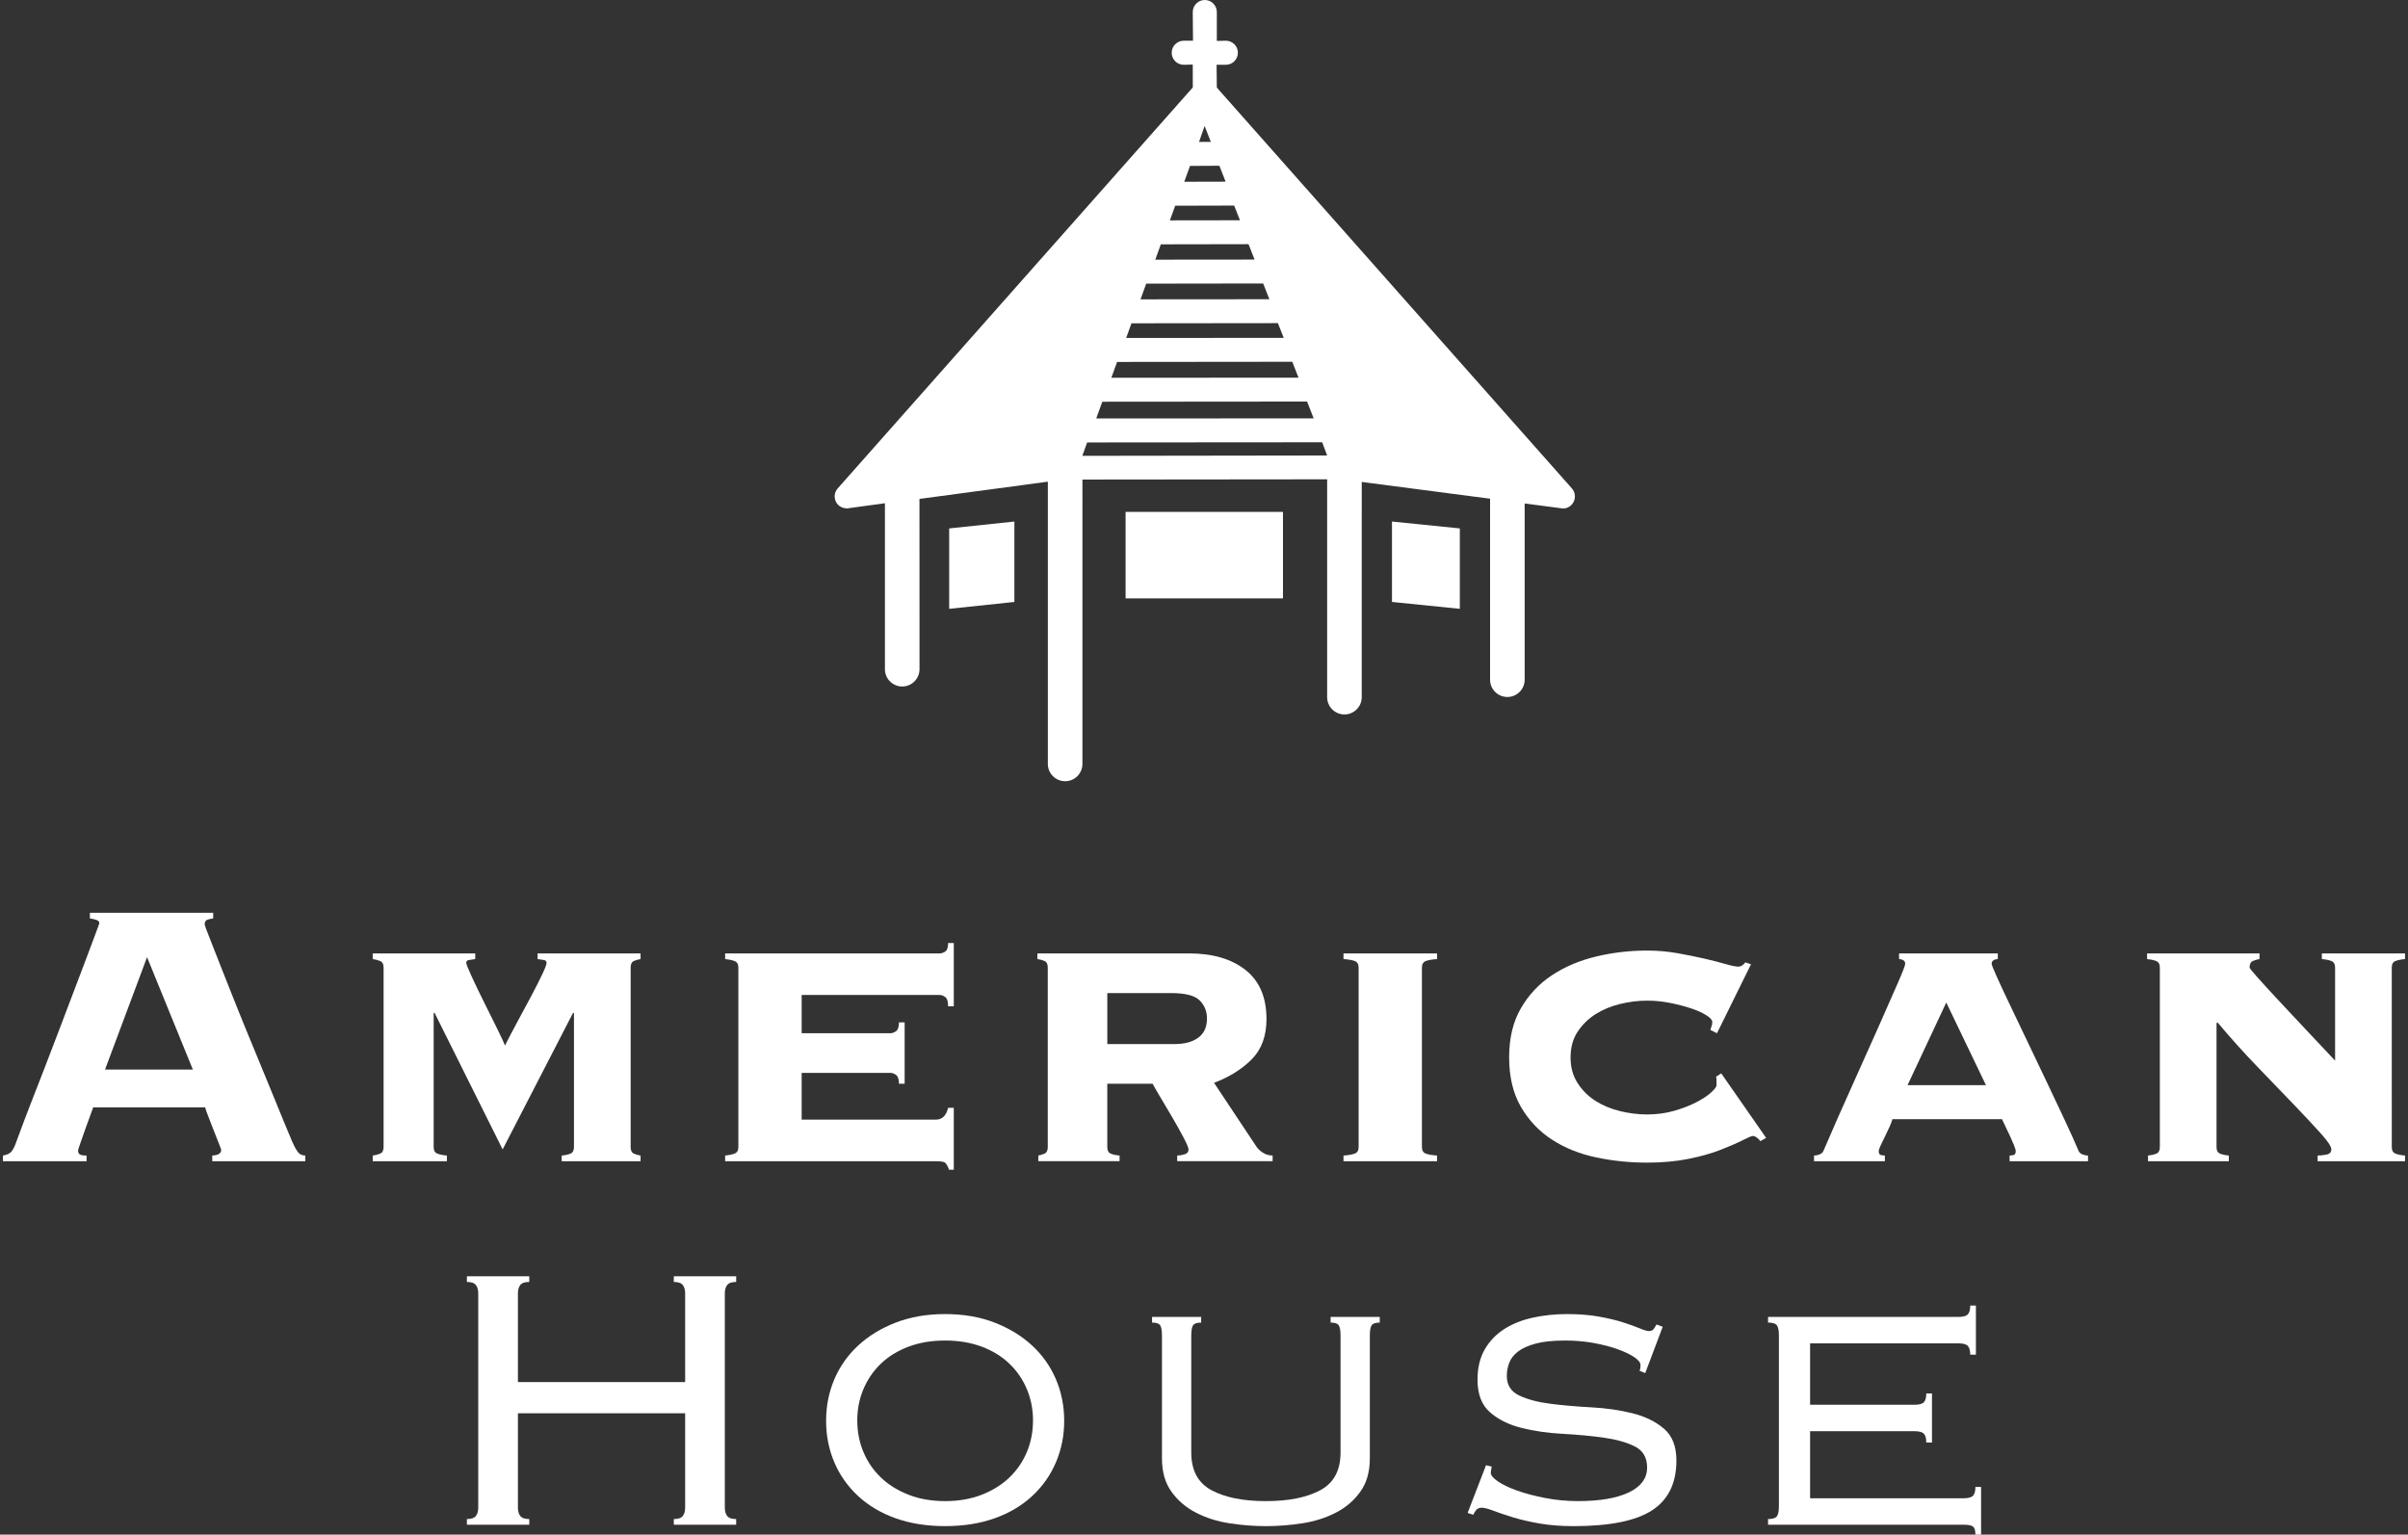 <?xml version="1.0" encoding="utf-8"?>
<!-- Generator: Adobe Illustrator 28.0.0, SVG Export Plug-In . SVG Version: 6.00 Build 0)  -->
<svg version="1.1" id="レイヤー_1" xmlns="http://www.w3.org/2000/svg" xmlns:xlink="http://www.w3.org/1999/xlink" x="0px"
	 y="0px" viewBox="0 0 251 160" style="enable-background:new 0 0 251 160;" xml:space="preserve">
<rect x="0" y="0" width="251" height="160" fill="#333333" stroke="none"/>
<g>
	<g>
		<g>
			<g>
				<g>
					<g>
						<g>
							<g>
								<path style="fill:#FFFFFF;" d="M8.139,119.984c0,0.165,0.057,0.288,0.172,0.369c0.115,0.082,0.353,0.123,0.714,0.123v0.591
									H0.31v-0.591c0.361-0.065,0.623-0.172,0.788-0.32c0.164-0.148,0.328-0.419,0.492-0.812c0.065-0.164,0.229-0.607,0.492-1.329
									c0.262-0.722,0.607-1.633,1.034-2.733c0.426-1.1,0.903-2.322,1.428-3.668c0.525-1.346,1.05-2.716,1.576-4.112
									c0.525-1.395,1.042-2.757,1.551-4.087c0.509-1.33,0.96-2.519,1.354-3.57c0.394-1.05,0.714-1.903,0.96-2.561
									c0.246-0.656,0.369-1.001,0.369-1.034c0-0.164-0.107-0.279-0.32-0.345C9.821,95.839,9.6,95.79,9.37,95.757v-0.591h12.852
									v0.591c-0.263,0.033-0.476,0.082-0.64,0.148c-0.165,0.066-0.246,0.23-0.246,0.492c0,0.066,0.156,0.492,0.468,1.28
									c0.312,0.788,0.714,1.814,1.207,3.078c0.492,1.264,1.059,2.692,1.699,4.284c0.64,1.593,1.305,3.218,1.994,4.875
									c0.689,1.658,1.354,3.275,1.994,4.85s1.222,2.988,1.748,4.235c0.262,0.591,0.484,0.985,0.665,1.182
									c0.18,0.197,0.419,0.295,0.714,0.295v0.591h-9.701v-0.591c0.623-0.032,0.936-0.229,0.936-0.591
									c0-0.032-0.082-0.254-0.246-0.665c-0.165-0.41-0.345-0.869-0.542-1.379c-0.197-0.509-0.386-0.993-0.566-1.453
									c-0.181-0.459-0.288-0.771-0.32-0.936H9.715c-0.328,0.886-0.591,1.609-0.788,2.167c-0.197,0.559-0.353,1.002-0.468,1.33
									c-0.115,0.328-0.197,0.566-0.246,0.714C8.164,119.811,8.139,119.918,8.139,119.984z M20.105,111.514l-4.776-11.72
									l-4.382,11.72H20.105z"/>
								<path style="fill:#FFFFFF;" d="M45.204,119.59c0,0.362,0.131,0.591,0.394,0.689c0.262,0.098,0.591,0.165,0.985,0.197v0.591
									h-7.731v-0.591c0.262-0.032,0.517-0.099,0.763-0.197c0.246-0.099,0.369-0.328,0.369-0.689v-18.712
									c0-0.361-0.123-0.591-0.369-0.689c-0.246-0.099-0.501-0.164-0.763-0.197v-0.591h10.685v0.591
									c-0.263,0.033-0.485,0.066-0.665,0.099c-0.181,0.033-0.271,0.132-0.271,0.295c0,0.132,0.188,0.608,0.566,1.428
									c0.377,0.821,0.812,1.723,1.305,2.708c0.492,0.985,0.952,1.913,1.379,2.782c0.426,0.87,0.689,1.437,0.788,1.699
									c0.394-0.788,0.845-1.65,1.354-2.585c0.508-0.936,0.985-1.822,1.428-2.659c0.443-0.837,0.812-1.567,1.108-2.191
									c0.295-0.623,0.443-1.017,0.443-1.182c0-0.164-0.091-0.262-0.271-0.295c-0.181-0.032-0.402-0.065-0.665-0.099v-0.591h10.735
									v0.591c-0.23,0.033-0.46,0.099-0.689,0.197c-0.23,0.098-0.345,0.328-0.345,0.689v18.712c0,0.362,0.115,0.591,0.345,0.689
									c0.229,0.098,0.459,0.165,0.689,0.197v0.591h-8.223v-0.591c0.361-0.032,0.665-0.099,0.911-0.197
									c0.246-0.099,0.369-0.328,0.369-0.689v-13.984H59.73l-7.337,14.231l-7.091-14.231h-0.098V119.59z"/>
								<path style="fill:#FFFFFF;" d="M97.547,116.734c0.656,0,1.084-0.41,1.281-1.231h0.591v6.451h-0.492
									c-0.165-0.46-0.337-0.722-0.517-0.788c-0.181-0.066-0.468-0.099-0.862-0.099H75.586v-0.591
									c0.361-0.032,0.681-0.099,0.96-0.197c0.279-0.099,0.418-0.328,0.418-0.689v-18.712c0-0.361-0.14-0.591-0.418-0.689
									c-0.279-0.099-0.6-0.164-0.96-0.197v-0.591h22.355c0.197,0,0.394-0.065,0.591-0.197c0.197-0.131,0.296-0.426,0.296-0.886
									h0.591v6.598h-0.591c0-0.492-0.099-0.812-0.296-0.96c-0.197-0.148-0.394-0.222-0.591-0.222H83.562v3.989h9.257
									c0.197,0,0.394-0.074,0.591-0.222c0.197-0.148,0.295-0.451,0.295-0.911h0.591v6.401h-0.591c0-0.459-0.098-0.763-0.295-0.911
									c-0.197-0.148-0.394-0.222-0.591-0.222h-9.257v4.875H97.547z"/>
								<path style="fill:#FFFFFF;" d="M109.216,100.878c0-0.361-0.116-0.591-0.345-0.689c-0.23-0.099-0.476-0.164-0.739-0.197
									v-0.591h15.806c2.462,0,4.423,0.575,5.884,1.723c1.46,1.149,2.191,2.856,2.191,5.121c0,1.773-0.517,3.176-1.551,4.21
									c-1.034,1.034-2.339,1.847-3.915,2.437l4.382,6.598c0.164,0.263,0.402,0.492,0.714,0.689
									c0.312,0.197,0.648,0.295,1.01,0.295v0.591h-9.947v-0.591c0.229,0,0.484-0.041,0.763-0.123
									c0.279-0.081,0.419-0.254,0.419-0.517c0-0.164-0.172-0.574-0.517-1.231c-0.345-0.656-0.739-1.362-1.182-2.117
									c-0.443-0.755-0.87-1.477-1.28-2.167c-0.411-0.689-0.665-1.133-0.763-1.329h-4.727v6.598c0,0.362,0.123,0.591,0.369,0.689
									c0.246,0.098,0.55,0.165,0.911,0.197v0.591h-8.469v-0.591c0.197-0.032,0.41-0.099,0.64-0.197
									c0.229-0.099,0.345-0.328,0.345-0.689V100.878z M122.413,108.855c1.05,0,1.879-0.222,2.486-0.665
									c0.607-0.443,0.911-1.108,0.911-1.994c0-0.755-0.255-1.386-0.763-1.896c-0.509-0.508-1.502-0.763-2.979-0.763h-6.647v5.318
									H122.413z"/>
								<path style="fill:#FFFFFF;" d="M149.791,99.992c-0.492,0.033-0.878,0.099-1.157,0.197c-0.279,0.098-0.419,0.328-0.419,0.689
									v18.712c0,0.362,0.139,0.591,0.419,0.689c0.279,0.098,0.664,0.165,1.157,0.197v0.591h-9.75v-0.591
									c0.492-0.032,0.878-0.099,1.157-0.197c0.279-0.099,0.419-0.328,0.419-0.689v-18.712c0-0.361-0.14-0.591-0.419-0.689
									c-0.279-0.099-0.665-0.164-1.157-0.197v-0.591h9.75V99.992z"/>
								<path style="fill:#FFFFFF;" d="M178.972,107.723l-0.689-0.345c0.032-0.131,0.074-0.262,0.123-0.394
									c0.049-0.131,0.074-0.279,0.074-0.443c0-0.197-0.205-0.426-0.615-0.689c-0.411-0.262-0.936-0.5-1.576-0.714
									c-0.64-0.213-1.363-0.402-2.167-0.566c-0.805-0.164-1.617-0.246-2.437-0.246c-0.919,0-1.855,0.115-2.807,0.346
									c-0.952,0.231-1.806,0.586-2.56,1.063c-0.756,0.478-1.379,1.087-1.871,1.829c-0.492,0.742-0.739,1.64-0.739,2.695
									c0,1.022,0.246,1.912,0.739,2.671c0.492,0.759,1.115,1.376,1.871,1.854c0.755,0.478,1.608,0.832,2.56,1.063
									c0.952,0.231,1.888,0.346,2.807,0.346c0.985,0,1.912-0.123,2.782-0.369c0.869-0.246,1.641-0.542,2.314-0.886
									c0.672-0.345,1.198-0.689,1.576-1.034c0.377-0.345,0.566-0.599,0.566-0.763v-0.443c0-0.197-0.017-0.345-0.049-0.443
									l0.541-0.345l4.678,6.722l-0.591,0.342c-0.295-0.358-0.558-0.537-0.788-0.537c-0.131,0-0.485,0.147-1.059,0.439
									c-0.575,0.292-1.338,0.626-2.29,0.999c-0.953,0.374-2.077,0.691-3.373,0.951c-1.297,0.26-2.733,0.39-4.309,0.39
									c-1.806,0-3.57-0.18-5.293-0.542c-1.724-0.361-3.259-0.976-4.604-1.846c-1.346-0.87-2.43-2.011-3.25-3.422
									c-0.821-1.411-1.231-3.135-1.231-5.171c0-2.002,0.41-3.709,1.231-5.121c0.82-1.411,1.903-2.561,3.25-3.447
									c1.345-0.886,2.881-1.534,4.604-1.945c1.723-0.41,3.488-0.616,5.293-0.616c1.083,0,2.134,0.091,3.152,0.271
									c1.017,0.181,1.953,0.369,2.807,0.566c0.853,0.197,1.592,0.386,2.216,0.566c0.623,0.181,1.066,0.271,1.33,0.271
									c0.164,0,0.311-0.049,0.443-0.148c0.131-0.098,0.229-0.197,0.295-0.295l0.591,0.197L178.972,107.723z"/>
								<path style="fill:#FFFFFF;" d="M209.47,120.476c0.099,0,0.229-0.016,0.394-0.049c0.164-0.032,0.246-0.164,0.246-0.394
									c0-0.131-0.057-0.336-0.172-0.615c-0.116-0.279-0.246-0.582-0.393-0.911c-0.148-0.328-0.304-0.656-0.468-0.985
									c-0.164-0.328-0.295-0.607-0.393-0.837h-11.424c-0.066,0.23-0.172,0.509-0.32,0.837c-0.147,0.328-0.304,0.657-0.468,0.985
									c-0.164,0.328-0.312,0.632-0.443,0.911c-0.132,0.279-0.197,0.485-0.197,0.615c0,0.23,0.082,0.362,0.246,0.394
									c0.164,0.033,0.296,0.049,0.394,0.049v0.591h-7.386v-0.591c0.197,0,0.394-0.041,0.591-0.123
									c0.197-0.081,0.328-0.205,0.394-0.369c0.985-2.298,1.986-4.571,3.004-6.82c1.017-2.248,1.928-4.284,2.733-6.106
									c0.804-1.822,1.469-3.332,1.994-4.53c0.525-1.198,0.788-1.879,0.788-2.044c0-0.295-0.214-0.459-0.64-0.492v-0.591h10.291
									v0.591c-0.427,0.033-0.64,0.197-0.64,0.492c0,0.099,0.172,0.534,0.517,1.305c0.345,0.772,0.796,1.74,1.354,2.905
									c0.558,1.166,1.173,2.454,1.847,3.866c0.673,1.412,1.346,2.824,2.019,4.235c0.673,1.412,1.305,2.75,1.896,4.013
									c0.591,1.264,1.066,2.323,1.428,3.176c0.066,0.165,0.197,0.288,0.394,0.369c0.197,0.082,0.394,0.123,0.591,0.123v0.591
									h-8.174V120.476z M202.872,104.522l-4.038,8.617h8.174L202.872,104.522z"/>
								<path style="fill:#FFFFFF;" d="M249.311,119.59c0,0.362,0.131,0.591,0.394,0.689c0.262,0.098,0.591,0.165,0.985,0.197v0.591
									h-9.11v-0.591c0.262,0,0.566-0.032,0.911-0.099c0.345-0.065,0.517-0.246,0.517-0.542c0-0.296-0.362-0.845-1.084-1.649
									c-0.723-0.804-1.649-1.797-2.782-2.979c-1.132-1.182-2.405-2.503-3.816-3.964c-1.411-1.46-2.807-3.011-4.185-4.653
									l-0.099,0.099v12.901c0,0.362,0.124,0.591,0.37,0.689c0.246,0.098,0.55,0.165,0.911,0.197v0.591h-8.421v-0.591
									c0.328-0.032,0.616-0.099,0.862-0.197c0.247-0.099,0.37-0.328,0.37-0.689v-18.712c0-0.361-0.132-0.591-0.394-0.689
									c-0.263-0.099-0.575-0.164-0.936-0.197v-0.591h11.719v0.591c-0.23,0.033-0.46,0.099-0.689,0.197
									c-0.23,0.098-0.345,0.328-0.345,0.689c0,0.066,0.271,0.402,0.812,1.01c0.541,0.608,1.238,1.371,2.093,2.29
									c0.853,0.919,1.805,1.937,2.856,3.053c1.05,1.116,2.101,2.233,3.151,3.348v-9.701c0-0.361-0.131-0.591-0.393-0.689
									c-0.264-0.099-0.591-0.164-0.985-0.197v-0.591h8.666v0.591c-0.394,0.033-0.723,0.099-0.985,0.197
									c-0.263,0.098-0.394,0.328-0.394,0.689V119.59z"/>
							</g>
							<g>
								<path style="fill:#FFFFFF;" d="M75.553,157.193c0,0.362,0.081,0.649,0.246,0.862c0.164,0.214,0.475,0.32,0.936,0.32v0.591
									h-6.5v-0.591c0.459,0,0.771-0.106,0.936-0.32c0.164-0.213,0.246-0.5,0.246-0.862v-9.848H53.986v9.848
									c0,0.362,0.081,0.649,0.246,0.862c0.164,0.214,0.476,0.32,0.936,0.32v0.591h-6.5v-0.591c0.46,0,0.771-0.106,0.936-0.32
									c0.164-0.213,0.246-0.5,0.246-0.862v-22.356c0-0.361-0.082-0.648-0.246-0.862c-0.165-0.213-0.476-0.32-0.936-0.32v-0.591
									h6.5v0.591c-0.46,0-0.772,0.107-0.936,0.32c-0.165,0.214-0.246,0.501-0.246,0.862v9.257h17.431v-9.257
									c0-0.361-0.082-0.648-0.246-0.862c-0.165-0.213-0.476-0.32-0.936-0.32v-0.591h6.5v0.591c-0.46,0-0.772,0.107-0.936,0.32
									c-0.165,0.214-0.246,0.501-0.246,0.862V157.193z"/>
								<path style="fill:#FFFFFF;" d="M98.518,137.004c1.903,0,3.619,0.295,5.146,0.886c1.526,0.591,2.831,1.387,3.915,2.388
									c1.083,1.002,1.912,2.175,2.486,3.521c0.574,1.346,0.862,2.791,0.862,4.333c0,1.543-0.288,2.988-0.862,4.333
									c-0.575,1.346-1.403,2.52-2.486,3.521c-1.084,1.002-2.388,1.773-3.915,2.314c-1.527,0.542-3.242,0.812-5.146,0.812
									c-1.904,0-3.619-0.271-5.146-0.812c-1.527-0.542-2.831-1.313-3.915-2.314c-1.083-1.001-1.913-2.174-2.487-3.521
									c-0.575-1.346-0.861-2.79-0.861-4.333c0-1.543,0.287-2.987,0.861-4.333c0.574-1.346,1.404-2.519,2.487-3.521
									c1.083-1.001,2.388-1.797,3.915-2.388C94.899,137.3,96.613,137.004,98.518,137.004z M98.518,139.762
									c-1.412,0-2.683,0.214-3.816,0.64c-1.133,0.427-2.093,1.018-2.881,1.773c-0.788,0.755-1.395,1.642-1.822,2.659
									c-0.427,1.018-0.64,2.101-0.64,3.25c0,1.182,0.213,2.282,0.64,3.299c0.426,1.018,1.034,1.904,1.822,2.659
									c0.788,0.756,1.748,1.354,2.881,1.797c1.133,0.443,2.404,0.665,3.816,0.665c1.411,0,2.684-0.222,3.816-0.665
									c1.133-0.443,2.093-1.042,2.881-1.797c0.788-0.755,1.395-1.641,1.822-2.659c0.426-1.017,0.64-2.117,0.64-3.299
									c0-1.149-0.214-2.232-0.64-3.25c-0.427-1.017-1.034-1.903-1.822-2.659c-0.788-0.755-1.748-1.346-2.881-1.773
									C101.201,139.976,99.929,139.762,98.518,139.762z"/>
								<path style="fill:#FFFFFF;" d="M142.785,152.072c0,1.379-0.328,2.528-0.985,3.447c-0.657,0.92-1.51,1.65-2.56,2.191
									c-1.051,0.541-2.216,0.911-3.496,1.108c-1.28,0.197-2.544,0.295-3.791,0.295c-1.248,0-2.511-0.098-3.792-0.295
									s-2.446-0.566-3.496-1.108c-1.051-0.542-1.904-1.272-2.561-2.191c-0.657-0.919-0.985-2.068-0.985-3.447v-12.803
									c0-0.558-0.066-0.927-0.197-1.108c-0.132-0.18-0.411-0.271-0.837-0.271V137.3h5.121v0.591c-0.427,0-0.706,0.091-0.837,0.271
									c-0.131,0.181-0.197,0.55-0.197,1.108v12.163c0,1.871,0.705,3.185,2.117,3.939c1.411,0.756,3.299,1.133,5.663,1.133
									c2.363,0,4.251-0.377,5.663-1.133c1.411-0.755,2.117-2.068,2.117-3.939v-12.163c0-0.558-0.066-0.927-0.197-1.108
									c-0.131-0.18-0.411-0.271-0.837-0.271V137.3h5.121v0.591c-0.427,0-0.706,0.091-0.837,0.271
									c-0.131,0.181-0.197,0.55-0.197,1.108V152.072z"/>
								<path style="fill:#FFFFFF;" d="M155.489,152.909c-0.066,0.328-0.098,0.542-0.098,0.64c0,0.263,0.254,0.566,0.763,0.911
									c0.509,0.345,1.182,0.665,2.019,0.96c0.837,0.295,1.805,0.55,2.905,0.763c1.099,0.214,2.24,0.32,3.422,0.32
									c2.265,0,4.029-0.303,5.293-0.911c1.263-0.607,1.896-1.469,1.896-2.585c0-1.05-0.436-1.789-1.305-2.216
									c-0.87-0.426-1.962-0.73-3.275-0.911c-1.313-0.18-2.733-0.311-4.259-0.394c-1.527-0.081-2.947-0.287-4.259-0.615
									c-1.313-0.328-2.405-0.869-3.275-1.625c-0.87-0.755-1.305-1.887-1.305-3.398c0-1.247,0.254-2.306,0.763-3.176
									c0.508-0.869,1.189-1.576,2.043-2.117c0.853-0.542,1.847-0.936,2.979-1.182c1.133-0.246,2.306-0.369,3.521-0.369
									c1.28,0,2.413,0.091,3.398,0.271c0.985,0.181,1.83,0.386,2.536,0.615c0.705,0.23,1.272,0.436,1.699,0.615
									c0.426,0.181,0.739,0.271,0.936,0.271c0.164,0,0.295-0.041,0.394-0.123c0.098-0.081,0.229-0.271,0.394-0.566l0.64,0.246
									l-1.822,4.826l-0.591-0.246c0.032-0.065,0.057-0.139,0.074-0.222c0.016-0.081,0.025-0.205,0.025-0.369
									c0-0.262-0.222-0.542-0.665-0.837c-0.443-0.295-1.034-0.574-1.773-0.837c-0.739-0.262-1.576-0.476-2.511-0.64
									c-0.936-0.164-1.896-0.246-2.881-0.246c-1.28,0-2.314,0.107-3.102,0.32c-0.788,0.214-1.403,0.492-1.847,0.837
									c-0.443,0.345-0.747,0.739-0.911,1.182c-0.165,0.443-0.246,0.895-0.246,1.354c0,0.953,0.435,1.633,1.305,2.044
									c0.87,0.411,1.961,0.698,3.275,0.862c1.313,0.165,2.733,0.288,4.259,0.369c1.527,0.082,2.946,0.288,4.259,0.615
									c1.313,0.328,2.404,0.862,3.275,1.6c0.869,0.739,1.305,1.847,1.305,3.324c0,2.364-0.846,4.095-2.536,5.195
									c-1.691,1.1-4.424,1.65-8.198,1.65c-1.28,0-2.446-0.091-3.496-0.271c-1.051-0.18-1.978-0.394-2.782-0.64
									c-0.805-0.246-1.486-0.476-2.043-0.689c-0.559-0.213-0.969-0.32-1.231-0.32c-0.263,0-0.46,0.082-0.591,0.246
									c-0.131,0.165-0.23,0.329-0.295,0.492l-0.591-0.197l1.92-4.973L155.489,152.909z"/>
								<path style="fill:#FFFFFF;" d="M185.427,139.269c0-0.558-0.074-0.927-0.221-1.108c-0.147-0.18-0.452-0.271-0.911-0.271
									V137.3h19.844c0.492,0,0.819-0.09,0.984-0.271c0.164-0.18,0.246-0.484,0.246-0.911h0.591v5.121h-0.591
									c0-0.426-0.082-0.73-0.246-0.911c-0.165-0.18-0.492-0.271-0.984-0.271h-15.463v6.401h10.883c0.492,0,0.821-0.09,0.985-0.271
									c0.164-0.18,0.246-0.484,0.246-0.911h0.591v5.121h-0.591c0-0.426-0.082-0.73-0.246-0.911
									c-0.165-0.18-0.493-0.271-0.985-0.271h-10.883v6.992h16.003c0.493,0,0.821-0.09,0.985-0.271
									c0.164-0.18,0.246-0.484,0.246-0.911h0.591V160h-0.591c0-0.427-0.082-0.706-0.246-0.837
									c-0.165-0.132-0.492-0.197-0.985-0.197h-20.385v-0.591c0.458,0,0.763-0.09,0.911-0.271c0.147-0.18,0.221-0.549,0.221-1.108
									V139.269z"/>
							</g>
						</g>
					</g>
				</g>
			</g>
		</g>
	</g>
	<g>
		<path style="fill:#FFFFFF;" d="M163.847,50.921l-37.01-41.79l-0.025-2.377h0.966c0.692,0,1.255-0.563,1.255-1.255
			s-0.563-1.255-1.258-1.255l-0.937,0.024V1.255c0-0.692-0.563-1.255-1.255-1.255c-0.692,0-1.255,0.563-1.255,1.256l0.026,2.989
			h-0.967c-0.692,0-1.255,0.563-1.255,1.255s0.563,1.255,1.258,1.255l0.938-0.024l0.006,2.383L87.319,50.921
			c-0.346,0.39-0.415,0.961-0.171,1.421c0.223,0.421,0.649,0.662,1.168,0.662c0.05,0,0.051,0,3.925-0.537v17.304
			c0,0.994,0.809,1.803,1.803,1.803c0.994,0,1.803-0.809,1.803-1.803l-0.005-17.755l13.382-1.797v29.428
			c0,0.994,0.809,1.803,1.803,1.803c0.994,0,1.803-0.809,1.803-1.803V49.998l25.506-0.026v22.713c0,0.994,0.809,1.803,1.803,1.803
			c0.994,0,1.803-0.809,1.803-1.803V50.247l13.377,1.747v18.87c0,0.994,0.809,1.803,1.803,1.803c0.994,0,1.803-0.809,1.803-1.803
			V52.492l3.897,0.511c0.047,0.006,0.093,0.009,0.139,0.009c0.424,0,0.839-0.262,1.055-0.668
			C164.262,51.883,164.194,51.311,163.847,50.921z M124.984,14.798l0.58-1.666l0.647,1.657L124.984,14.798z M138.333,47.489
			l-25.516,0.036l0.503-1.396l24.501-0.018L138.333,47.489z M114.266,43.63l0.633-1.746l21.346-0.018l0.686,1.753L114.266,43.63z
			 M115.843,39.387l0.598-1.652l18.26-0.018l0.65,1.657L115.843,39.387z M117.387,35.237l0.553-1.53l15.264-0.017l0.605,1.535
			L117.387,35.237z M118.884,31.209l0.593-1.637l12.19-0.017l0.645,1.643L118.884,31.209z M120.422,27.073l0.579-1.599l9.141-0.017
			l0.631,1.606L120.422,27.073z M121.945,22.976l0.552-1.527l6.148-0.017l0.604,1.533L121.945,22.976z M123.443,18.949l0.598-1.651
			l3.062-0.017l0.651,1.657L123.443,18.949z"/>
		<rect x="117.327" y="53.369" style="fill:#FFFFFF;" width="16.405" height="9.017"/>
		<polygon style="fill:#FFFFFF;" points="98.938,63.475 105.735,62.758 105.735,54.375 98.938,55.092 		"/>
		<polygon style="fill:#FFFFFF;" points="145.095,62.758 152.166,63.475 152.166,55.092 145.095,54.375 		"/>
	</g>
</g>
</svg>
